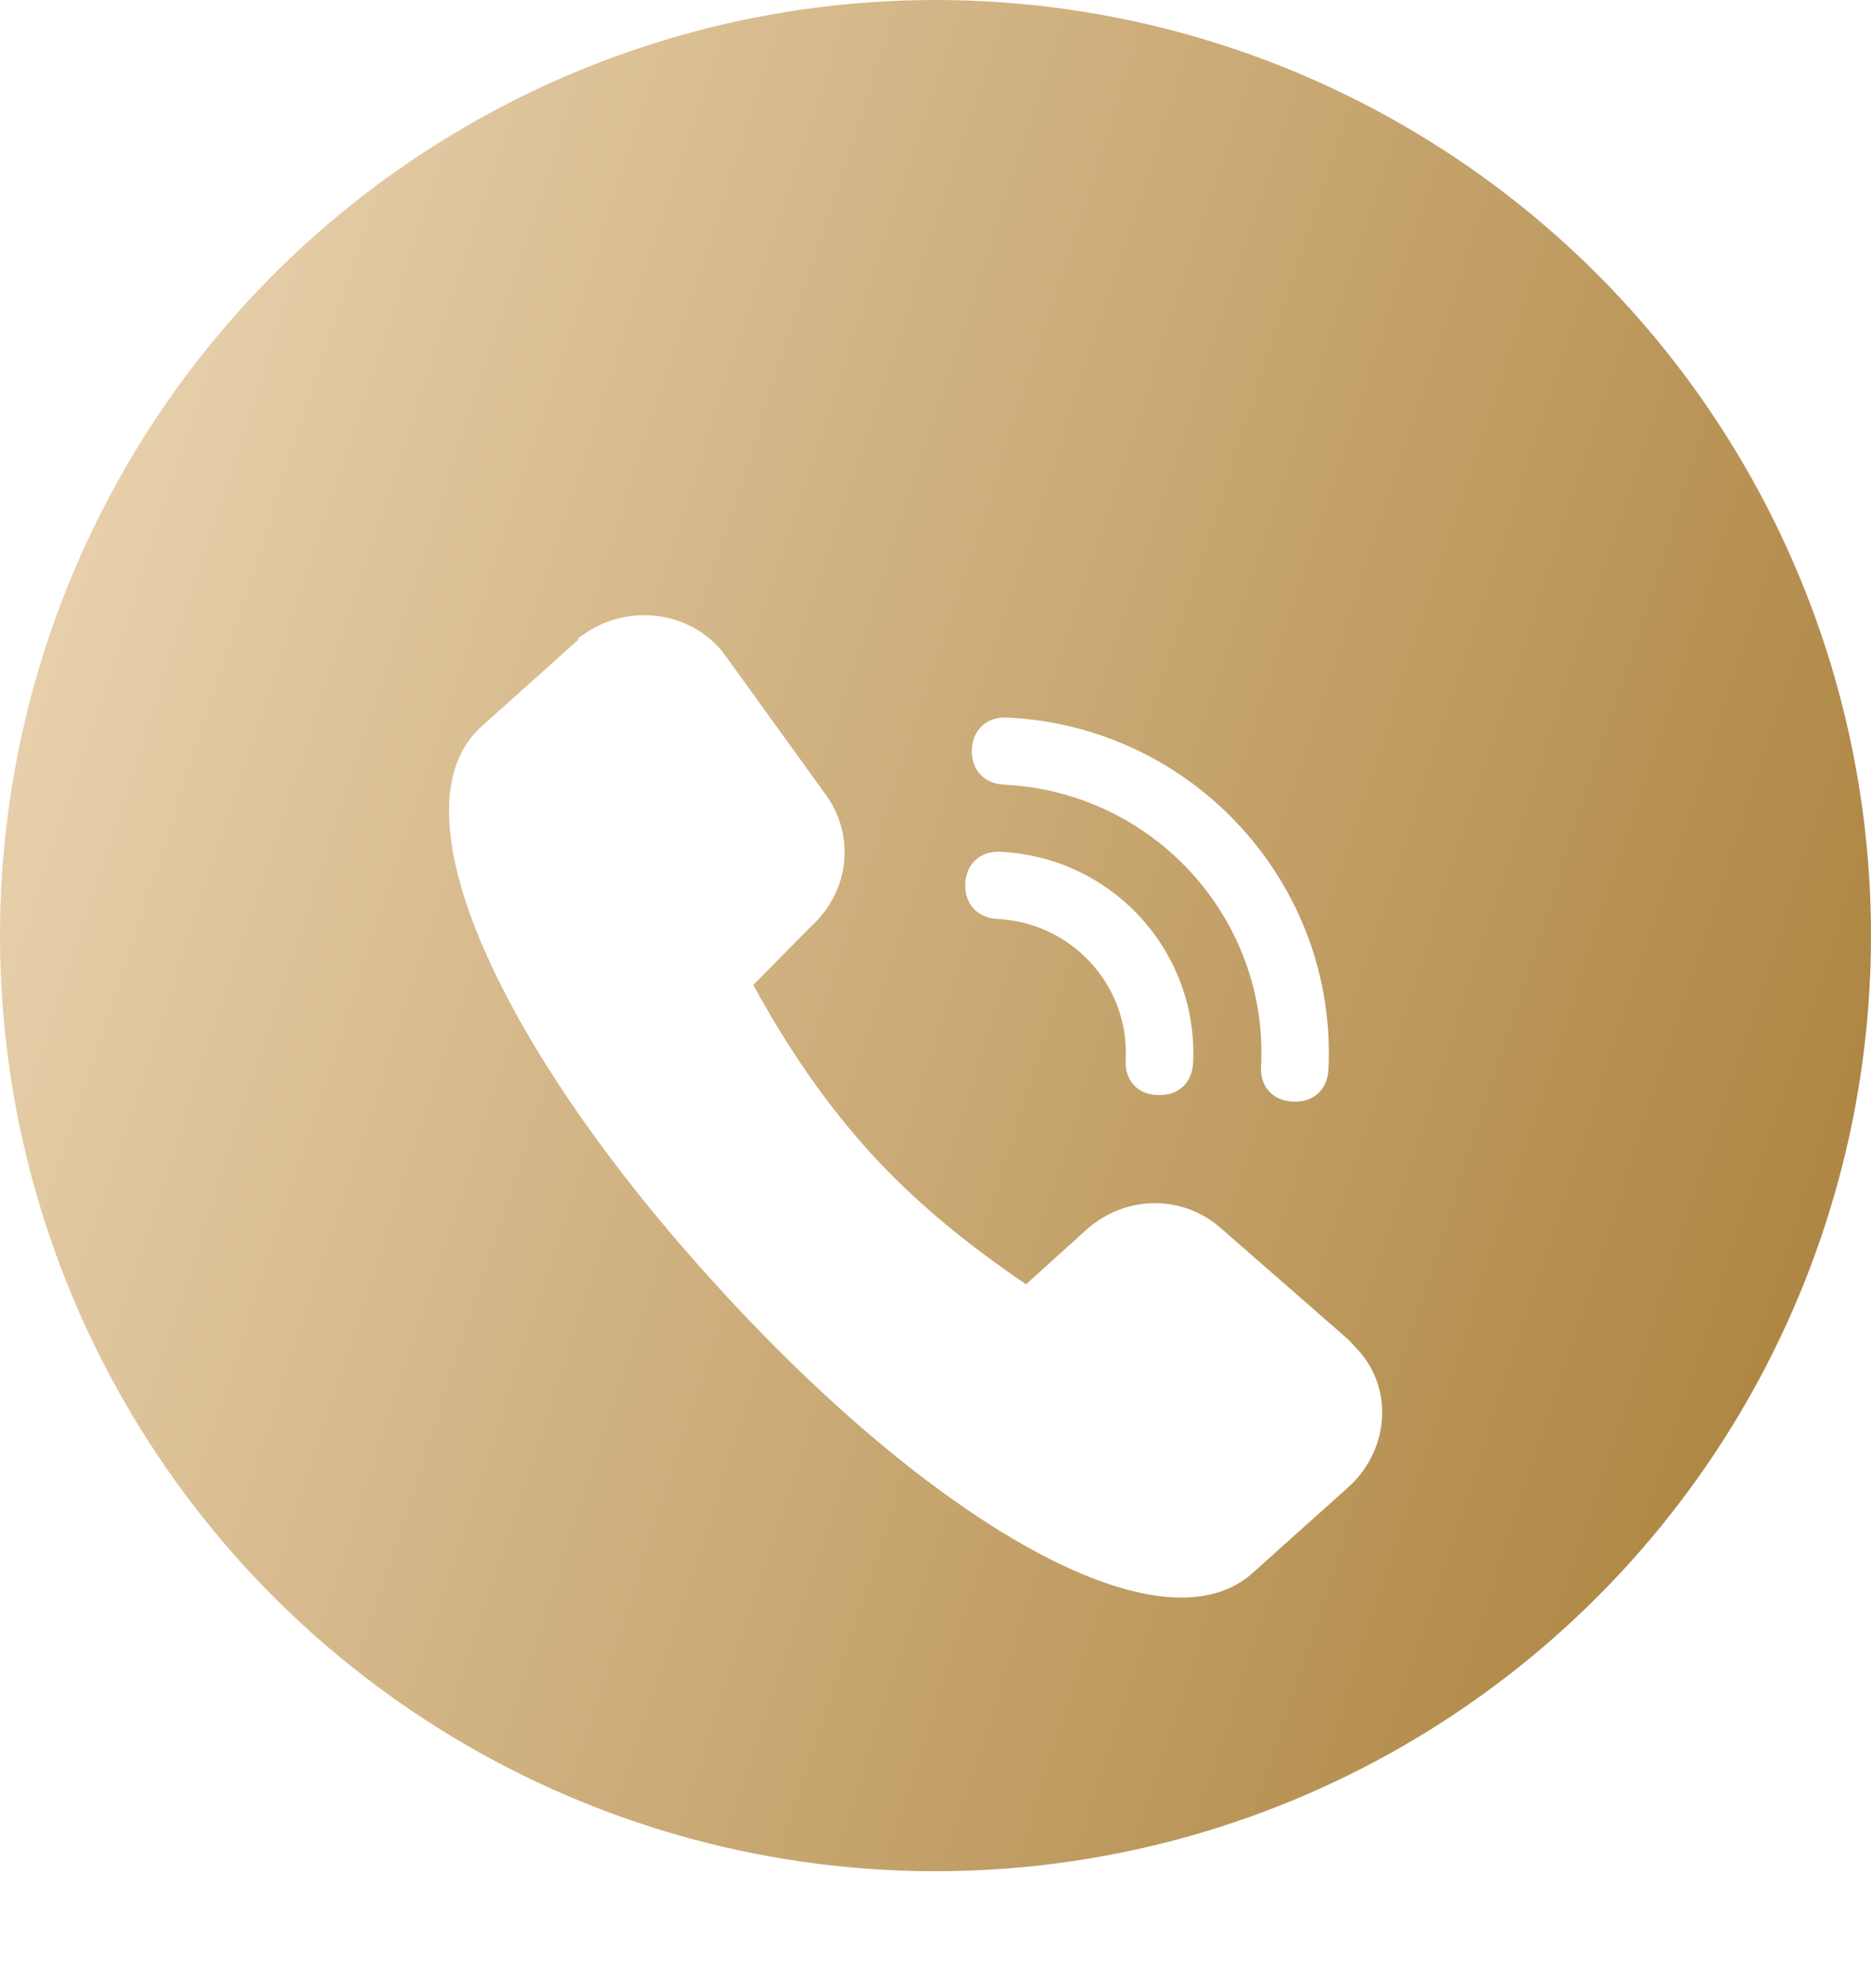 <svg width="64" height="68" viewBox="0 0 64 68" fill="none" xmlns="http://www.w3.org/2000/svg">
<g id="icon/contact/2">
<circle id="&#230;&#164;&#173;&#229;&#156;&#134;&#229;&#189;&#162;&#229;&#164;&#135;&#228;&#187;&#189;" cx="32" cy="32" r="32" fill="url(#paint0_linear_196_1881)"/>
<g id="Fill 1" filter="url(#filter0_di_196_1881)">
<path fill-rule="evenodd" clip-rule="evenodd" d="M37.506 31.248C37.637 28.707 35.67 26.562 33.122 26.43C32.428 26.392 31.997 25.922 32.016 25.226C32.054 24.529 32.541 24.097 33.234 24.134C37.056 24.322 39.998 27.559 39.811 31.36C39.773 32.057 39.286 32.489 38.593 32.452C37.899 32.433 37.469 31.944 37.506 31.248ZM42.136 31.473C42.398 26.411 38.444 22.083 33.348 21.838C32.655 21.801 32.224 21.33 32.243 20.634C32.28 19.938 32.767 19.505 33.461 19.542C39.831 19.844 44.759 25.263 44.44 31.586C44.403 32.282 43.916 32.715 43.222 32.678C42.529 32.64 42.098 32.17 42.136 31.473ZM26.715 26.712L24.767 28.688C25.929 30.815 27.222 32.715 28.758 34.409C30.294 36.103 32.074 37.552 34.098 38.925L36.159 37.062C37.508 35.858 39.475 35.839 40.805 37.044L45.133 40.826L45.358 41.071C46.689 42.407 46.558 44.59 45.096 45.888L41.798 48.843C38.632 51.571 30.875 47.055 23.53 38.982C16.167 30.928 12.307 22.685 15.474 19.844L18.771 16.889C18.771 16.776 18.884 16.776 19.015 16.663C20.589 15.591 22.762 15.929 23.849 17.473L27.203 22.121C28.289 23.551 28.065 25.508 26.715 26.712Z" fill="white"/>
</g>
</g>
<defs>
<filter id="filter0_di_196_1881" x="0.359" y="6.04" width="59.922" height="61.6" filterUnits="userSpaceOnUse" color-interpolation-filters="sRGB">
<feFlood flood-opacity="0" result="BackgroundImageFix"/>
<feColorMatrix in="SourceAlpha" type="matrix" values="0 0 0 0 0 0 0 0 0 0 0 0 0 0 0 0 0 0 127 0" result="hardAlpha"/>
<feOffset dy="4"/>
<feGaussianBlur stdDeviation="7"/>
<feColorMatrix type="matrix" values="0 0 0 0 0 0 0 0 0 0 0 0 0 0 0 0 0 0 0.19 0"/>
<feBlend mode="normal" in2="BackgroundImageFix" result="effect1_dropShadow_196_1881"/>
<feBlend mode="normal" in="SourceGraphic" in2="effect1_dropShadow_196_1881" result="shape"/>
<feColorMatrix in="SourceAlpha" type="matrix" values="0 0 0 0 0 0 0 0 0 0 0 0 0 0 0 0 0 0 127 0" result="hardAlpha"/>
<feOffset dx="1" dy="1"/>
<feGaussianBlur stdDeviation="0.5"/>
<feComposite in2="hardAlpha" operator="arithmetic" k2="-1" k3="1"/>
<feColorMatrix type="matrix" values="0 0 0 0 1 0 0 0 0 1 0 0 0 0 1 0 0 0 0.547 0"/>
<feBlend mode="normal" in2="shape" result="effect2_innerShadow_196_1881"/>
</filter>
<linearGradient id="paint0_linear_196_1881" x1="-15.564" y1="-15.52" x2="71.378" y2="12.793" gradientUnits="userSpaceOnUse">
<stop stop-color="#FFEFD8"/>
<stop offset="1" stop-color="#AF8744"/>
</linearGradient>
</defs>
</svg>
